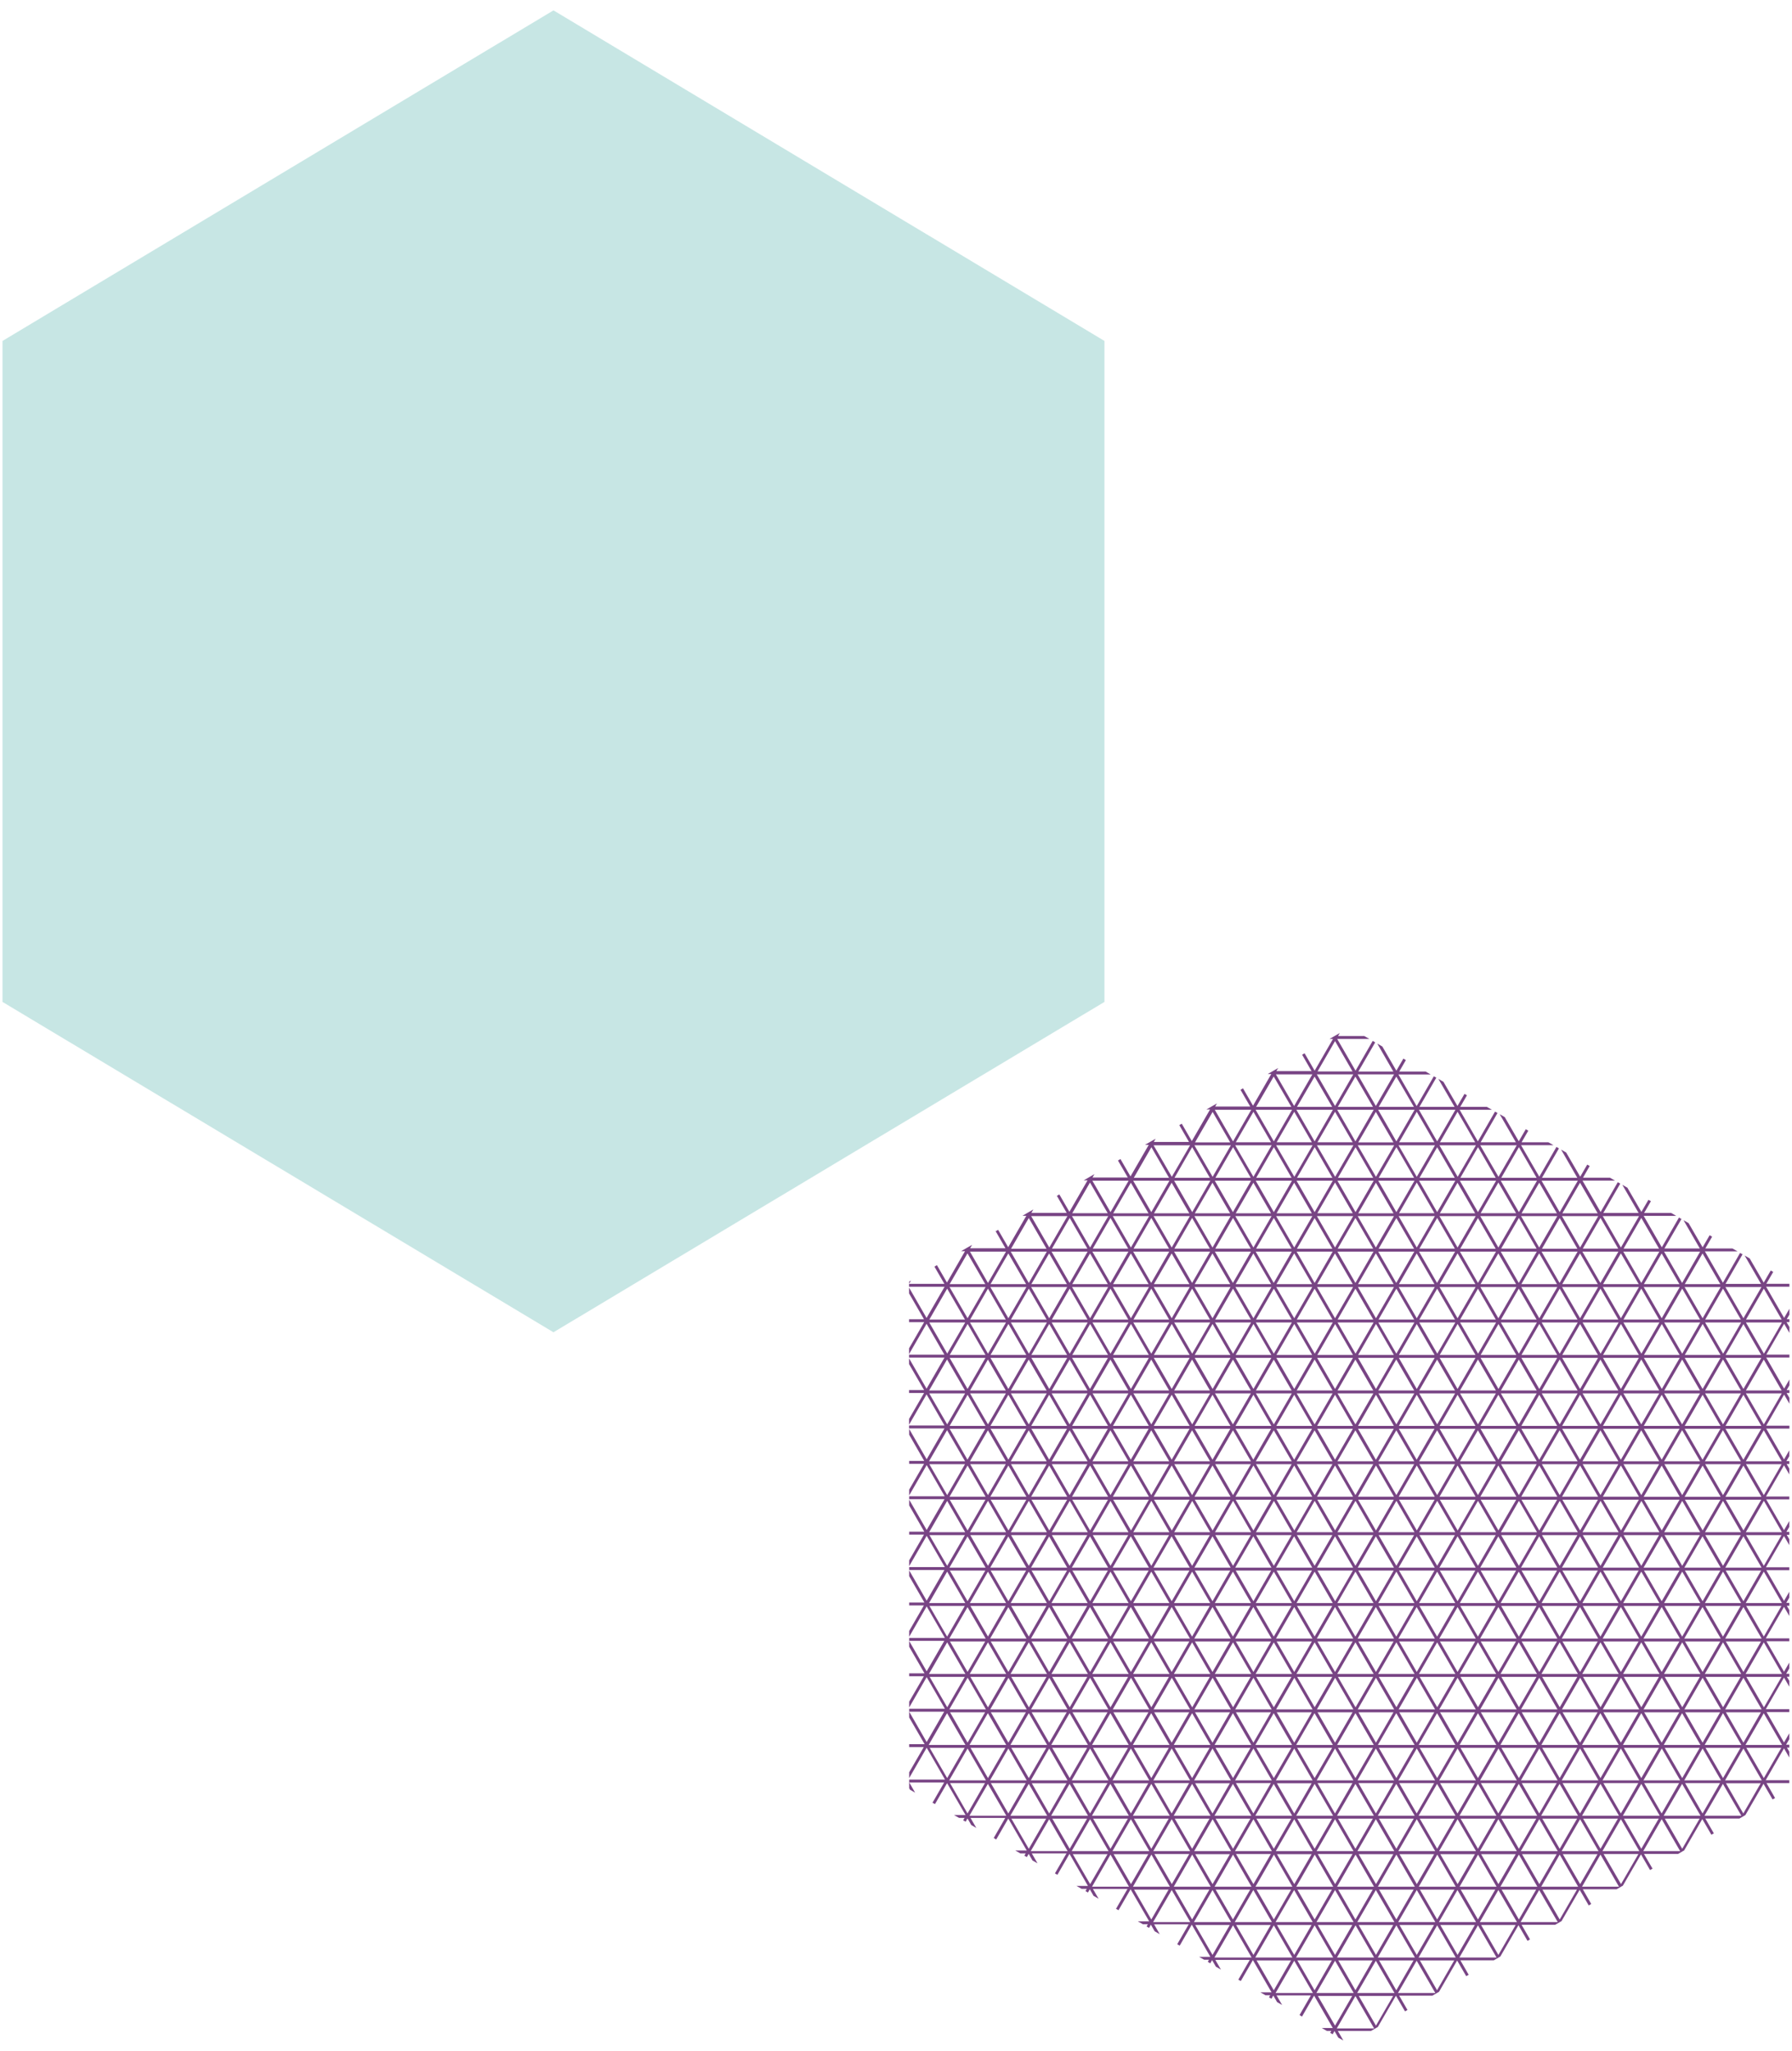 <?xml version="1.0" encoding="UTF-8"?>
<svg id="Layer_1" data-name="Layer 1" xmlns="http://www.w3.org/2000/svg" viewBox="0 0 166 190">
  <defs>
    <style>
      .cls-1 {
        fill: #561665;
        opacity: .8;
      }

      .cls-2 {
        fill: #c7e6e4;
      }
    </style>
  </defs>
  <path class="cls-1" d="M84.39,118.61l-.17.29v-.19l.17-.1ZM121.51,99.24l-.89-1.55.23-.13.93,1.61,1.7-2.94h-.32l.95-.55-.16.28h2.43l.47.27h-2.98l1.7,2.94,1.59-2.76.23.14-1.56,2.7h3.24l-1.49-2.59.47.27,1.3,2.24.65-1.12.23.14-.61,1.06h2.44l.47.27h-2.99l1.69,2.93,1.59-2.76.23.13-1.56,2.7h3.25l-1.5-2.59.47.27,1.3,2.24.65-1.12.23.13-.62,1.07h2.46l.47.27h-2.99l1.69,2.93,1.59-2.76.23.13-1.56,2.71h3.26l-1.5-2.6.47.27,1.3,2.24.65-1.12.23.14-.62,1.07h2.48l.47.27h-3l1.69,2.92,1.59-2.76.23.14-1.57,2.72h3.27l-1.5-2.61.47.27,1.3,2.24.65-1.12.23.13-.62,1.08h2.49l.47.27h-3.01l1.68,2.91,1.59-2.76.23.13-1.57,2.72h3.27l-1.51-2.61.47.27,1.3,2.24.65-1.12.23.13-.63,1.09h2.51l.47.27h-3.02l1.68,2.91,1.59-2.76.23.14-1.58,2.73h3.28l-1.51-2.62.47.27,1.3,2.24.65-1.12.23.14-.63,1.09h2.52l.47.27h-3.03l1.67,2.9,1.59-2.76.23.13-1.58,2.74h3.29l-1.52-2.63.47.27,1.3,2.24.65-1.12.23.13-.64,1.1h2.14v.27h-2.16l1.67,2.89.49-.85v.54l-.25.43h.25v.27h-.27l.27.46v.54l-.49-.85-1.65,2.86h2.14v.27h-2.15l1.66,2.88.49-.85v.54l-.26.45h.26v.27h-.26l.26.45v.54l-.49-.85-1.66,2.88h2.15v.27h-2.15l1.65,2.86.49-.85v.54l-.27.46h.27v.27h-.25l.25.43v.54l-.49-.85-1.67,2.89h2.16v.27h-2.14l1.65,2.85.49-.85v.54l-.27.47h.27v.27h-.24l.24.42v.54l-.49-.85-1.68,2.9h2.17v.27h-2.13l1.64,2.84.49-.85v.54l-.28.49h.28v.27h-.23l.23.41v.54l-.49-.85-1.69,2.92h2.18v.27h-2.12l1.63,2.82.49-.85v.54l-.29.5h.29v.27h-.23l.23.39v.54l-.49-.85-1.69,2.93h2.18v.27h-2.11l1.62,2.81.49-.85v.54l-.3.52h.3v.27h-.22l.22.38v.54l-.49-.85-1.7,2.95h2.19v.27h-2.11l.79,1.38-.23.13-.84-1.45-1.68,2.9-.55.32h-3.16l.79,1.37-.23.13-.84-1.45-1.68,2.9-.57.33h-3.15l.79,1.36-.23.13-.84-1.45-1.68,2.9-.58.33h-3.13l.78,1.36-.23.14-.84-1.45-1.68,2.9-.59.34h-3.11l.78,1.35-.23.14-.84-1.45-1.68,2.9-.6.35h-3.1l.77,1.34-.23.13-.84-1.45-1.68,2.9-.61.35h-3.08l.77,1.33-.23.13-.84-1.45-1.68,2.9-.63.36h-3.07l.51.89-.47-.27-.35-.61-.17.3-.23-.13.1-.18h-.41l-.47-.27h1.02l-1.73-3-1.12,1.94-.23-.14,1.05-1.82h-3.18l.52.89-.47-.27-.35-.61-.17.3-.23-.13.11-.19h-.43l-.47-.27h1.03l-1.73-2.99-1.12,1.94-.23-.13,1.06-1.83h-3.19l.52.9-.47-.27-.35-.61-.17.3-.23-.14.11-.19h-.44l-.47-.27h1.04l-1.72-2.98-1.12,1.94-.23-.13,1.06-1.84h-3.2l.52.91-.47-.27-.35-.61-.17.3-.23-.14.12-.2h-.46l-.47-.27h1.05l-1.72-2.97-1.12,1.94-.23-.13,1.06-1.84h-3.2l.53.91-.47-.27-.35-.61-.17.3-.23-.13.12-.21h-.48l-.47-.27h1.06l-1.71-2.97-1.12,1.94-.23-.13,1.07-1.85h-3.21l.53.92-.47-.27-.35-.61-.17.3-.23-.13.12-.21h-.49l-.47-.27h1.06l-1.71-2.96-1.12,1.94-.23-.14,1.07-1.86h-3.22l.54.93-.47-.27-.35-.61-.17.3-.23-.13.13-.22h-.51l-.47-.27h1.07l-1.71-2.95-1.12,1.94-.23-.13,1.08-1.87h-3.23l.54.94-.47-.27-.08-.14v-.8h3.32l-1.7-2.95-1.62,2.81v-.54l1.35-2.33h-1.35v-.27h1.43l-1.43-2.47v-.54l1.62,2.81,1.62-2.81h-3.24v-.27h3.31l-1.69-2.93-1.62,2.81v-.54l1.36-2.35h-1.36v-.27h1.42l-1.42-2.46v-.54l1.62,2.81,1.63-2.82h-3.25v-.27h3.31l-1.69-2.92-1.62,2.81v-.54l1.36-2.36h-1.36v-.27h1.41l-1.41-2.44v-.54l1.62,2.81,1.64-2.84h-3.26v-.27h3.3l-1.68-2.9-1.62,2.81v-.54l1.37-2.38h-1.37v-.27h1.4l-1.4-2.43v-.54l1.62,2.81,1.65-2.85h-3.27v-.27h3.29l-1.67-2.89-1.62,2.81v-.54l1.38-2.39h-1.38v-.27h1.39l-1.39-2.42v-.54l1.62,2.81,1.65-2.86h-3.28v-.27h3.28l-1.66-2.88-1.62,2.81v-.54l1.39-2.4h-1.39v-.27h1.39l-1.39-2.4v-.54l1.62,2.81,1.66-2.88h-3.28v-.27h3.27l-1.65-2.86-1.62,2.81v-.54l1.4-2.42h-1.4v-.27h1.38l-1.38-2.39v-.54l1.62,2.81,1.67-2.89h-3.29v-.27h3.27l-.92-1.59.23-.14.93,1.61,1.67-2.9h-.37l1.03-.59-.19.32h3.28l-.91-1.58.23-.13.93,1.61,1.68-2.91h-.36l1.01-.59-.18.32h3.27l-.91-1.58.23-.13.93,1.61,1.68-2.91h-.36l1-.58-.18.31h3.27l-.91-1.57.23-.14.93,1.61,1.69-2.92h-.35l.99-.57-.17.3h3.26l-.9-1.56.23-.13.93,1.61,1.69-2.93h-.34l.98-.56-.17.29h3.25l-.9-1.55.23-.14.93,1.61,1.69-2.93h-.33l.97-.56-.17.29h3.24ZM116.37,102.52h3.25l-1.63-2.81-1.63,2.81ZM116.31,102.79l1.69,2.93,1.69-2.93h-3.38ZM127.29,181.31l-1.72-2.98-1.72,2.98h3.44ZM123.97,181.58l1.59,2.76,1.59-2.76h-3.19ZM127.27,168.18l-1.71-2.95-1.71,2.95h3.41ZM123.95,168.45l1.61,2.79,1.61-2.79h-3.22ZM118.22,119.21l1.67,2.89,1.67-2.89h-3.34ZM121.54,118.94l-1.65-2.85-1.65,2.85h3.29ZM146.37,142.3l-1.68,2.9h3.35l-1.68-2.9ZM148.26,145.03l1.64-2.84h-3.28l1.64,2.84ZM127.25,155.05l-1.69-2.93-1.69,2.93h3.38ZM123.94,155.32l1.63,2.82,1.63-2.82h-3.25ZM101.19,141.92h3.35l-1.67-2.9-1.67,2.9ZM102.62,138.91h-3.29l1.65,2.85,1.65-2.85ZM138.8,142.3l-1.68,2.9h3.35l-1.68-2.9ZM140.7,145.03l1.64-2.84h-3.28l1.64,2.84ZM108.76,141.92h3.35l-1.67-2.9-1.67,2.9ZM110.19,138.91h-3.29l1.65,2.85,1.65-2.85ZM119.89,135.74l-1.67,2.89h3.34l-1.67-2.89ZM119.89,135.2l1.65-2.86h-3.31l1.65,2.86ZM131.24,142.3l-1.68,2.9h3.35l-1.68-2.9ZM133.13,145.03l1.64-2.84h-3.28l1.64,2.84ZM116.33,141.92h3.35l-1.67-2.9-1.67,2.9ZM117.75,138.91h-3.29l1.65,2.85,1.65-2.85ZM121.78,139.02l-1.67,2.9h3.35l-1.67-2.9ZM123.67,141.76l1.65-2.85h-3.29l1.65,2.85ZM121.54,138.91h-3.29l1.65,2.85,1.65-2.85ZM116.36,142.19l1.64,2.84,1.64-2.84h-3.28ZM118.21,145.2h3.35l-1.68-2.9-1.68,2.9ZM121.78,145.03l1.64-2.84h-3.28l1.64,2.84ZM122,145.2h3.35l-1.68-2.9-1.68,2.9ZM125.56,145.03l1.64-2.84h-3.28l1.64,2.84ZM122.04,145.47l1.64,2.84,1.64-2.84h-3.28ZM123.88,148.48h3.36l-1.68-2.91-1.68,2.91ZM127.46,148.31l1.64-2.84h-3.28l1.64,2.84ZM129.13,145.2l-1.68-2.9-1.68,2.9h3.35ZM129.35,145.03l1.64-2.84h-3.28l1.64,2.84ZM131.24,141.76l1.65-2.85h-3.29l1.65,2.85ZM129.35,139.02l-1.67,2.9h3.35l-1.67-2.9ZM129.1,138.91h-3.29l1.65,2.85,1.65-2.85ZM125.56,139.02l-1.67,2.9h3.35l-1.67-2.9ZM125.56,138.48l1.65-2.86h-3.3l1.65,2.86ZM123.67,135.74l-1.67,2.89h3.34l-1.67-2.89ZM123.43,135.62h-3.3l1.65,2.86,1.65-2.86ZM119.65,135.62h-3.3l1.65,2.86,1.65-2.86ZM116.11,135.74l-1.67,2.89h3.34l-1.67-2.89ZM115.87,135.62h-3.3l1.65,2.86,1.65-2.86ZM114.22,139.02l-1.67,2.9h3.35l-1.67-2.9ZM113.97,138.91h-3.29l1.65,2.85,1.65-2.85ZM108.79,142.19l1.64,2.84,1.64-2.84h-3.28ZM110.65,145.2h3.35l-1.68-2.9-1.68,2.9ZM114.22,145.03l1.64-2.84h-3.28l1.64,2.84ZM114.43,145.2h3.35l-1.68-2.9-1.68,2.9ZM114.47,145.47l1.64,2.84,1.64-2.84h-3.28ZM116.32,148.48h3.36l-1.68-2.91-1.68,2.91ZM119.89,148.31l1.64-2.84h-3.28l1.64,2.84ZM120.1,148.48h3.36l-1.68-2.91-1.68,2.91ZM120.15,148.75l1.63,2.83,1.63-2.83h-3.27ZM121.99,151.77h3.37l-1.69-2.92-1.69,2.92ZM125.56,151.58l1.63-2.83h-3.27l1.63,2.83ZM125.77,151.77h3.37l-1.69-2.92-1.69,2.92ZM129.35,151.58l1.63-2.83h-3.27l1.63,2.83ZM131.03,148.48l-1.68-2.91-1.68,2.91h3.36ZM131.24,148.31l1.64-2.84h-3.28l1.64,2.84ZM131.45,148.48h3.36l-1.68-2.91-1.68,2.91ZM135.02,148.31l1.64-2.84h-3.28l1.64,2.84ZM136.7,145.2l-1.68-2.9-1.68,2.9h3.35ZM136.91,145.03l1.64-2.84h-3.28l1.64,2.84ZM138.8,141.76l1.65-2.85h-3.29l1.65,2.85ZM136.91,139.02l-1.67,2.9h3.35l-1.67-2.9ZM136.67,138.91h-3.29l1.65,2.85,1.65-2.85ZM133.13,139.02l-1.67,2.9h3.35l-1.67-2.9ZM133.13,138.48l1.65-2.86h-3.3l1.65,2.86ZM131.24,135.74l-1.67,2.89h3.34l-1.67-2.89ZM131,135.62h-3.3l1.65,2.86,1.65-2.86ZM127.46,135.74l-1.67,2.89h3.34l-1.67-2.89ZM127.46,135.2l1.65-2.86h-3.31l1.65,2.86ZM125.56,132.47l-1.67,2.88h3.33l-1.67-2.88ZM125.33,132.34h-3.31l1.65,2.86,1.65-2.86ZM121.78,132.47l-1.67,2.88h3.33l-1.67-2.88ZM121.55,132.07l-1.66-2.88-1.66,2.88h3.32ZM118,132.47l-1.67,2.88h3.33l-1.67-2.88ZM117.76,132.34h-3.31l1.65,2.86,1.65-2.86ZM114.22,132.47l-1.67,2.88h3.33l-1.67-2.88ZM113.98,132.34h-3.31l1.65,2.86,1.65-2.86ZM112.32,135.74l-1.67,2.89h3.34l-1.67-2.89ZM112.08,135.62h-3.3l1.65,2.86,1.65-2.86ZM108.54,135.74l-1.67,2.89h3.34l-1.67-2.89ZM108.3,135.62h-3.3l1.65,2.86,1.65-2.86ZM106.65,139.02l-1.67,2.9h3.35l-1.67-2.9ZM106.41,138.91h-3.29l1.65,2.85,1.65-2.85ZM101.23,142.19l1.64,2.84,1.64-2.84h-3.28ZM103.08,145.2h3.35l-1.68-2.9-1.68,2.9ZM106.65,145.03l1.64-2.84h-3.28l1.64,2.84ZM106.86,145.2h3.35l-1.68-2.9-1.68,2.9ZM106.9,145.47l1.64,2.84,1.64-2.84h-3.28ZM108.75,148.48h3.36l-1.68-2.91-1.68,2.91ZM112.32,148.31l1.64-2.84h-3.28l1.64,2.84ZM112.53,148.48h3.36l-1.68-2.91-1.68,2.91ZM112.58,148.75l1.63,2.83,1.63-2.83h-3.27ZM114.42,151.77h3.37l-1.69-2.92-1.69,2.92ZM118,151.58l1.63-2.83h-3.27l1.63,2.83ZM118.21,151.77h3.37l-1.69-2.92-1.69,2.92ZM118.26,152.04l1.63,2.82,1.63-2.82h-3.26ZM120.09,155.05h3.38l-1.69-2.93-1.69,2.93ZM123.67,154.86l1.63-2.82h-3.26l1.63,2.82ZM127.46,154.86l1.63-2.82h-3.26l1.63,2.82ZM127.66,155.05h3.38l-1.69-2.93-1.69,2.93ZM131.24,154.86l1.63-2.82h-3.26l1.63,2.82ZM132.92,151.77l-1.69-2.92-1.69,2.92h3.37ZM133.13,151.58l1.63-2.83h-3.27l1.63,2.83ZM133.34,151.77h3.37l-1.69-2.92-1.69,2.92ZM136.91,151.58l1.63-2.83h-3.27l1.63,2.83ZM138.59,148.48l-1.68-2.91-1.68,2.91h3.36ZM138.8,148.31l1.64-2.84h-3.28l1.64,2.84ZM139.01,148.48h3.36l-1.68-2.91-1.68,2.91ZM142.59,148.31l1.64-2.84h-3.28l1.64,2.84ZM144.26,145.2l-1.68-2.9-1.68,2.9h3.35ZM144.48,145.03l1.64-2.84h-3.28l1.64,2.84ZM146.37,141.76l1.65-2.85h-3.29l1.65,2.85ZM144.48,139.02l-1.67,2.9h3.35l-1.67-2.9ZM144.23,138.91h-3.29l1.65,2.85,1.65-2.85ZM140.7,139.02l-1.67,2.9h3.35l-1.67-2.9ZM140.7,138.48l1.65-2.86h-3.3l1.65,2.86ZM138.8,135.74l-1.67,2.89h3.34l-1.67-2.89ZM138.56,135.62h-3.3l1.65,2.86,1.65-2.86ZM135.02,135.74l-1.67,2.89h3.34l-1.67-2.89ZM135.02,135.2l1.65-2.86h-3.31l1.65,2.86ZM133.13,132.47l-1.67,2.88h3.33l-1.67-2.88ZM132.89,132.34h-3.31l1.65,2.86,1.65-2.86ZM129.35,132.47l-1.67,2.88h3.33l-1.67-2.88ZM129.12,132.07l-1.66-2.88-1.66,2.88h3.32ZM127.22,129.06h-3.32l1.66,2.87,1.66-2.87ZM123.67,129.19l-1.66,2.88h3.32l-1.66-2.88ZM123.44,129.06h-3.32l1.66,2.87,1.66-2.87ZM123.44,128.79l-1.66-2.87-1.66,2.87h3.31ZM121.55,125.77h-3.32l1.66,2.88,1.66-2.88ZM118,125.92l-1.66,2.87h3.31l-1.66-2.87ZM116.34,129.06l1.66,2.87,1.66-2.87h-3.32ZM116.11,129.19l-1.66,2.88h3.32l-1.66-2.88ZM115.87,129.06h-3.32l1.66,2.87,1.66-2.87ZM112.32,129.19l-1.66,2.88h3.32l-1.66-2.88ZM110.43,132.47l-1.67,2.88h3.33l-1.67-2.88ZM110.2,132.34h-3.31l1.65,2.86,1.65-2.86ZM106.65,132.47l-1.67,2.88h3.33l-1.67-2.88ZM106.41,132.34h-3.31l1.65,2.86,1.65-2.86ZM104.76,135.74l-1.67,2.89h3.34l-1.67-2.89ZM104.52,135.62h-3.3l1.65,2.86,1.65-2.86ZM100.98,135.74l-1.67,2.89h3.34l-1.67-2.89ZM100.73,135.62h-3.3l1.65,2.86,1.65-2.86ZM99.09,139.02l-1.67,2.9h3.35l-1.67-2.9ZM97.44,142.19l1.64,2.84,1.64-2.84h-3.28ZM99.3,145.2h3.35l-1.68-2.9-1.68,2.9ZM99.34,145.47l1.64,2.84,1.64-2.84h-3.28ZM101.19,148.48h3.36l-1.68-2.91-1.68,2.91ZM104.76,148.31l1.64-2.84h-3.28l1.64,2.84ZM104.97,148.48h3.36l-1.68-2.91-1.68,2.91ZM105.02,148.75l1.63,2.83,1.63-2.83h-3.27ZM106.86,151.77h3.37l-1.69-2.92-1.69,2.92ZM110.43,151.58l1.63-2.83h-3.27l1.63,2.83ZM110.64,151.77h3.37l-1.69-2.92-1.69,2.92ZM110.69,152.04l1.63,2.82,1.63-2.82h-3.26ZM112.53,155.05h3.38l-1.69-2.93-1.69,2.93ZM116.11,154.86l1.63-2.82h-3.26l1.63,2.82ZM116.31,155.05h3.38l-1.69-2.93-1.69,2.93ZM116.37,155.32l1.63,2.82,1.63-2.82h-3.25ZM118.2,158.33h3.39l-1.69-2.93-1.69,2.93ZM121.78,158.14l1.63-2.82h-3.25l1.63,2.82ZM121.98,158.33h3.39l-1.69-2.93-1.69,2.93ZM122.05,158.6l1.62,2.81,1.62-2.81h-3.24ZM123.87,161.62h3.39l-1.7-2.94-1.7,2.94ZM127.46,161.41l1.62-2.81h-3.24l1.62,2.81ZM129.15,158.33l-1.69-2.93-1.69,2.93h3.39ZM129.35,158.14l1.63-2.82h-3.25l1.63,2.82ZM129.55,158.33h3.39l-1.69-2.93-1.69,2.93ZM133.13,158.14l1.63-2.82h-3.25l1.63,2.82ZM134.82,155.05l-1.69-2.93-1.69,2.93h3.38ZM135.02,154.86l1.63-2.82h-3.26l1.63,2.82ZM135.22,155.05h3.38l-1.69-2.93-1.69,2.93ZM138.8,154.86l1.63-2.82h-3.26l1.63,2.82ZM140.49,151.77l-1.69-2.92-1.69,2.92h3.37ZM140.7,151.58l1.63-2.83h-3.27l1.63,2.83ZM140.9,151.77h3.37l-1.69-2.92-1.69,2.92ZM144.48,151.58l1.63-2.83h-3.27l1.63,2.83ZM146.16,148.48l-1.68-2.91-1.68,2.91h3.36ZM146.37,148.31l1.64-2.84h-3.28l1.64,2.84ZM146.58,148.48h3.36l-1.68-2.91-1.68,2.91ZM150.15,148.31l1.64-2.84h-3.28l1.64,2.84ZM151.83,145.2l-1.68-2.9-1.68,2.9h3.35ZM152.04,145.03l1.64-2.84h-3.28l1.64,2.84ZM153.72,141.92l-1.67-2.9-1.67,2.9h3.35ZM151.8,138.91h-3.29l1.65,2.85,1.65-2.85ZM148.26,139.02l-1.67,2.9h3.35l-1.67-2.9ZM148.26,138.48l1.65-2.86h-3.3l1.65,2.86ZM146.37,135.74l-1.67,2.89h3.34l-1.67-2.89ZM146.13,135.62h-3.3l1.65,2.86,1.65-2.86ZM142.59,135.74l-1.67,2.89h3.34l-1.67-2.89ZM142.59,135.2l1.65-2.86h-3.31l1.65,2.86ZM140.7,132.47l-1.67,2.88h3.33l-1.67-2.88ZM140.46,132.34h-3.31l1.65,2.86,1.65-2.86ZM136.91,132.47l-1.67,2.88h3.33l-1.67-2.88ZM136.68,132.07l-1.66-2.88-1.66,2.88h3.32ZM134.79,129.06h-3.32l1.66,2.87,1.66-2.87ZM131.24,129.19l-1.66,2.88h3.32l-1.66-2.88ZM131.01,129.06h-3.32l1.66,2.87,1.66-2.87ZM131,128.79l-1.66-2.87-1.66,2.87h3.31ZM129.12,125.77h-3.32l1.66,2.88,1.66-2.88ZM125.56,125.92l-1.66,2.87h3.31l-1.66-2.87ZM125.33,125.77h-3.32l1.66,2.88,1.66-2.88ZM125.33,125.5l-1.65-2.86-1.65,2.86h3.31ZM123.45,122.49h-3.33l1.67,2.89,1.67-2.89ZM119.89,122.64l-1.65,2.86h3.31l-1.65-2.86ZM119.66,122.49h-3.33l1.67,2.89,1.67-2.89ZM116.11,122.64l-1.65,2.86h3.31l-1.65-2.86ZM114.45,125.77l1.66,2.88,1.66-2.88h-3.32ZM114.22,125.92l-1.66,2.87h3.31l-1.66-2.87ZM113.99,125.77h-3.32l1.66,2.88,1.66-2.88ZM110.43,125.92l-1.66,2.87h3.31l-1.66-2.87ZM108.78,129.06l1.66,2.87,1.66-2.87h-3.32ZM108.54,129.19l-1.66,2.88h3.32l-1.66-2.88ZM108.31,129.06h-3.32l1.66,2.87,1.66-2.87ZM104.76,129.19l-1.66,2.88h3.32l-1.66-2.88ZM102.87,132.47l-1.67,2.88h3.33l-1.67-2.88ZM102.63,132.34h-3.31l1.65,2.86,1.65-2.86ZM99.09,132.47l-1.67,2.88h3.33l-1.67-2.88ZM98.85,132.34h-3.31l1.65,2.86,1.65-2.86ZM97.19,135.74l-1.67,2.89h3.34l-1.67-2.89ZM95.55,138.91l1.65,2.85,1.65-2.85h-3.29ZM97.19,142.3l-1.68,2.9h3.35l-1.68-2.9ZM95.56,145.47l1.64,2.84,1.64-2.84h-3.28ZM97.4,148.48h3.36l-1.68-2.91-1.68,2.91ZM97.45,148.75l1.63,2.83,1.63-2.83h-3.27ZM99.29,151.77h3.37l-1.69-2.92-1.69,2.92ZM102.87,151.58l1.63-2.83h-3.27l1.63,2.83ZM103.07,151.77h3.37l-1.69-2.92-1.69,2.92ZM103.13,152.04l1.63,2.82,1.63-2.82h-3.26ZM104.96,155.05h3.38l-1.69-2.93-1.69,2.93ZM108.54,154.86l1.63-2.82h-3.26l1.63,2.82ZM108.74,155.05h3.38l-1.69-2.93-1.69,2.93ZM108.81,155.32l1.63,2.82,1.63-2.82h-3.25ZM110.63,158.33h3.39l-1.69-2.93-1.69,2.93ZM114.22,158.14l1.63-2.82h-3.25l1.63,2.82ZM114.41,158.33h3.39l-1.69-2.93-1.69,2.93ZM114.49,158.6l1.62,2.81,1.62-2.81h-3.24ZM116.3,161.62h3.39l-1.7-2.94-1.7,2.94ZM119.89,161.41l1.62-2.81h-3.24l1.62,2.81ZM120.08,161.62h3.39l-1.7-2.94-1.7,2.94ZM120.16,161.89l1.62,2.8,1.62-2.8h-3.24ZM121.97,164.9h3.4l-1.7-2.95-1.7,2.95ZM125.56,164.69l1.62-2.8h-3.24l1.62,2.8ZM125.75,164.9h3.4l-1.7-2.95-1.7,2.95ZM129.35,164.69l1.62-2.8h-3.24l1.62,2.8ZM131.04,161.62l-1.7-2.94-1.7,2.94h3.39ZM131.24,161.41l1.62-2.81h-3.24l1.62,2.81ZM131.43,161.62h3.39l-1.7-2.94-1.7,2.94ZM135.02,161.41l1.62-2.81h-3.24l1.62,2.81ZM136.71,158.33l-1.69-2.93-1.69,2.93h3.39ZM136.91,158.14l1.63-2.82h-3.25l1.63,2.82ZM137.11,158.33h3.39l-1.69-2.93-1.69,2.93ZM140.7,158.14l1.63-2.82h-3.25l1.63,2.82ZM142.38,155.05l-1.69-2.93-1.69,2.93h3.38ZM142.59,154.86l1.63-2.82h-3.26l1.63,2.82ZM142.79,155.05h3.38l-1.69-2.93-1.69,2.93ZM146.37,154.86l1.63-2.82h-3.26l1.63,2.82ZM148.05,151.77l-1.69-2.92-1.69,2.92h3.37ZM148.26,151.58l1.63-2.83h-3.27l1.63,2.83ZM148.47,151.77h3.37l-1.69-2.92-1.69,2.92ZM152.04,151.58l1.63-2.83h-3.27l1.63,2.83ZM153.72,148.48l-1.68-2.91-1.68,2.91h3.36ZM153.93,148.31l1.64-2.84h-3.28l1.64,2.84ZM155.61,145.2l-1.68-2.9-1.68,2.9h3.35ZM153.93,141.76l1.65-2.85h-3.29l1.65,2.85ZM155.6,138.64l-1.67-2.89-1.67,2.89h3.34ZM153.69,135.62h-3.3l1.65,2.86,1.65-2.86ZM150.15,135.74l-1.67,2.89h3.34l-1.67-2.89ZM150.15,135.2l1.65-2.86h-3.31l1.65,2.86ZM148.26,132.47l-1.67,2.88h3.33l-1.67-2.88ZM148.02,132.34h-3.31l1.65,2.86,1.65-2.86ZM144.48,132.47l-1.67,2.88h3.33l-1.67-2.88ZM144.25,132.07l-1.66-2.88-1.66,2.88h3.32ZM142.35,129.06h-3.32l1.66,2.87,1.66-2.87ZM138.8,129.19l-1.66,2.88h3.32l-1.66-2.88ZM138.57,129.06h-3.32l1.66,2.87,1.66-2.87ZM138.57,128.79l-1.66-2.87-1.66,2.87h3.31ZM136.68,125.77h-3.32l1.66,2.88,1.66-2.88ZM133.13,125.92l-1.66,2.87h3.31l-1.66-2.87ZM132.9,125.77h-3.32l1.66,2.88,1.66-2.88ZM132.89,125.5l-1.65-2.86-1.65,2.86h3.31ZM131.01,122.49h-3.33l1.67,2.89,1.67-2.89ZM127.46,122.64l-1.65,2.86h3.31l-1.65-2.86ZM127.23,122.49h-3.33l1.67,2.89,1.67-2.89ZM127.21,122.22l-1.65-2.86-1.65,2.86h3.3ZM125.34,119.21h-3.34l1.67,2.89,1.67-2.89ZM121.78,119.36l-1.65,2.86h3.3l-1.65-2.86ZM118,119.36l-1.65,2.86h3.3l-1.65-2.86ZM117.78,119.21h-3.34l1.67,2.89,1.67-2.89ZM114.22,119.36l-1.65,2.86h3.3l-1.65-2.86ZM112.55,122.49l1.67,2.89,1.67-2.89h-3.33ZM112.32,122.64l-1.65,2.86h3.31l-1.65-2.86ZM112.1,122.49h-3.33l1.67,2.89,1.67-2.89ZM108.54,122.64l-1.65,2.86h3.31l-1.65-2.86ZM106.88,125.77l1.66,2.88,1.66-2.88h-3.32ZM106.65,125.92l-1.66,2.87h3.31l-1.66-2.87ZM106.42,125.77h-3.32l1.66,2.88,1.66-2.88ZM102.87,125.92l-1.66,2.87h3.31l-1.66-2.87ZM101.21,129.06l1.66,2.87,1.66-2.87h-3.32ZM100.98,129.19l-1.66,2.88h3.32l-1.66-2.88ZM100.74,129.06h-3.32l1.66,2.87,1.66-2.87ZM97.19,129.19l-1.66,2.88h3.32l-1.66-2.88ZM95.3,132.47l-1.67,2.88h3.33l-1.67-2.88ZM93.65,135.62l1.65,2.86,1.65-2.86h-3.3ZM95.3,139.02l-1.67,2.9h3.35l-1.67-2.9ZM93.66,142.19l1.64,2.84,1.64-2.84h-3.28ZM95.3,145.57l-1.68,2.91h3.36l-1.68-2.91ZM93.67,148.75l1.63,2.83,1.63-2.83h-3.27ZM95.51,151.77h3.37l-1.69-2.92-1.69,2.92ZM95.56,152.04l1.63,2.82,1.63-2.82h-3.26ZM97.4,155.05h3.38l-1.69-2.93-1.69,2.93ZM100.98,154.86l1.63-2.82h-3.26l1.63,2.82ZM101.18,155.05h3.38l-1.69-2.93-1.69,2.93ZM101.24,155.32l1.63,2.82,1.63-2.82h-3.25ZM103.07,158.33h3.39l-1.69-2.93-1.69,2.93ZM106.65,158.14l1.63-2.82h-3.25l1.63,2.82ZM106.85,158.33h3.39l-1.69-2.93-1.69,2.93ZM106.92,158.6l1.62,2.81,1.62-2.81h-3.24ZM108.74,161.62h3.39l-1.7-2.94-1.7,2.94ZM112.32,161.41l1.62-2.81h-3.24l1.62,2.81ZM112.52,161.62h3.39l-1.7-2.94-1.7,2.94ZM112.6,161.89l1.62,2.8,1.62-2.8h-3.24ZM114.41,164.9h3.4l-1.7-2.95-1.7,2.95ZM118,164.69l1.62-2.8h-3.24l1.62,2.8ZM118.19,164.9h3.4l-1.7-2.95-1.7,2.95ZM118.28,165.17l1.61,2.8,1.61-2.8h-3.23ZM120.08,168.18h3.41l-1.71-2.95-1.71,2.95ZM123.67,167.96l1.61-2.8h-3.23l1.61,2.8ZM127.46,167.96l1.61-2.8h-3.23l1.61,2.8ZM127.64,168.18h3.41l-1.71-2.95-1.71,2.95ZM131.24,167.96l1.61-2.8h-3.23l1.61,2.8ZM132.94,164.9l-1.7-2.95-1.7,2.95h3.4ZM133.13,164.69l1.62-2.8h-3.24l1.62,2.8ZM133.32,164.9h3.4l-1.7-2.95-1.7,2.95ZM136.91,164.69l1.62-2.8h-3.24l1.62,2.8ZM138.61,161.62l-1.7-2.94-1.7,2.94h3.39ZM138.8,161.41l1.62-2.81h-3.24l1.62,2.81ZM139,161.62h3.39l-1.7-2.94-1.7,2.94ZM142.59,161.41l1.62-2.81h-3.24l1.62,2.81ZM144.28,158.33l-1.69-2.93-1.69,2.93h3.39ZM144.48,158.14l1.63-2.82h-3.25l1.63,2.82ZM144.68,158.33h3.39l-1.69-2.93-1.69,2.93ZM148.26,158.14l1.63-2.82h-3.25l1.63,2.82ZM149.95,155.05l-1.69-2.93-1.69,2.93h3.38ZM150.15,154.86l1.63-2.82h-3.26l1.63,2.82ZM150.35,155.05h3.38l-1.69-2.93-1.69,2.93ZM153.93,154.86l1.63-2.82h-3.26l1.63,2.82ZM155.62,151.77l-1.69-2.92-1.69,2.92h3.37ZM155.83,151.58l1.63-2.83h-3.27l1.63,2.83ZM157.51,148.48l-1.68-2.91-1.68,2.91h3.36ZM155.83,145.03l1.64-2.84h-3.28l1.64,2.84ZM157.5,141.92l-1.67-2.9-1.67,2.9h3.35ZM155.83,138.48l1.65-2.86h-3.3l1.65,2.86ZM157.49,135.35l-1.67-2.88-1.67,2.88h3.33ZM155.59,132.34h-3.31l1.65,2.86,1.65-2.86ZM152.04,132.47l-1.67,2.88h3.33l-1.67-2.88ZM151.81,132.07l-1.66-2.88-1.66,2.88h3.32ZM149.92,129.06h-3.32l1.66,2.87,1.66-2.87ZM146.37,129.19l-1.66,2.88h3.32l-1.66-2.88ZM146.14,129.06h-3.32l1.66,2.87,1.66-2.87ZM146.14,128.79l-1.66-2.87-1.66,2.87h3.31ZM144.25,125.77h-3.32l1.66,2.88,1.66-2.88ZM140.7,125.92l-1.66,2.87h3.31l-1.66-2.87ZM140.47,125.77h-3.32l1.66,2.88,1.66-2.88ZM140.46,125.5l-1.65-2.86-1.65,2.86h3.31ZM138.58,122.49h-3.33l1.67,2.89,1.67-2.89ZM135.02,122.64l-1.65,2.86h3.31l-1.65-2.86ZM134.8,122.49h-3.33l1.67,2.89,1.67-2.89ZM134.78,122.22l-1.65-2.86-1.65,2.86h3.3ZM132.91,119.21h-3.34l1.67,2.89,1.67-2.89ZM129.35,119.36l-1.65,2.86h3.3l-1.65-2.86ZM129.13,119.21h-3.34l1.67,2.89,1.67-2.89ZM129.1,118.94l-1.65-2.85-1.65,2.85h3.29ZM127.24,115.93h-3.35l1.67,2.9,1.67-2.9ZM123.67,116.09l-1.65,2.85h3.29l-1.65-2.85ZM123.46,115.93h-3.35l1.67,2.9,1.67-2.9ZM123.42,115.66l-1.64-2.84-1.64,2.84h3.28ZM121.57,112.64h-3.36l1.68,2.91,1.68-2.91ZM118,112.81l-1.64,2.84h3.28l-1.64-2.84ZM116.32,115.93l1.67,2.9,1.67-2.9h-3.35ZM116.11,116.09l-1.65,2.85h3.29l-1.65-2.85ZM115.89,115.93h-3.35l1.67,2.9,1.67-2.9ZM112.32,116.09l-1.65,2.85h3.29l-1.65-2.85ZM110.65,119.21l1.67,2.89,1.67-2.89h-3.34ZM110.43,119.36l-1.65,2.86h3.3l-1.65-2.86ZM110.21,119.21h-3.34l1.67,2.89,1.67-2.89ZM106.65,119.36l-1.65,2.86h3.3l-1.65-2.86ZM104.98,122.49l1.67,2.89,1.67-2.89h-3.33ZM104.76,122.64l-1.65,2.86h3.31l-1.65-2.86ZM104.53,122.49h-3.33l1.67,2.89,1.67-2.89ZM100.98,122.64l-1.65,2.86h3.31l-1.65-2.86ZM99.31,125.77l1.66,2.88,1.66-2.88h-3.32ZM99.09,125.92l-1.66,2.87h3.31l-1.66-2.87ZM98.86,125.77h-3.32l1.66,2.88,1.66-2.88ZM95.3,125.92l-1.66,2.87h3.31l-1.66-2.87ZM93.64,129.06l1.66,2.87,1.66-2.87h-3.32ZM93.41,129.19l-1.66,2.88h3.32l-1.66-2.88ZM91.76,132.34l1.65,2.86,1.65-2.86h-3.31ZM93.41,135.74l-1.67,2.89h3.34l-1.67-2.89ZM91.77,138.91l1.65,2.85,1.65-2.85h-3.29ZM93.41,142.3l-1.68,2.9h3.35l-1.68-2.9ZM91.77,145.47l1.64,2.84,1.64-2.84h-3.28ZM93.41,148.85l-1.69,2.92h3.37l-1.69-2.92ZM91.78,152.04l1.63,2.82,1.63-2.82h-3.26ZM93.61,155.05h3.38l-1.69-2.93-1.69,2.93ZM93.68,155.32l1.63,2.82,1.63-2.82h-3.25ZM95.5,158.33h3.39l-1.69-2.93-1.69,2.93ZM99.09,158.14l1.63-2.82h-3.25l1.63,2.82ZM99.28,158.33h3.39l-1.69-2.93-1.69,2.93ZM99.35,158.6l1.62,2.81,1.62-2.81h-3.24ZM101.17,161.62h3.39l-1.7-2.94-1.7,2.94ZM104.76,161.41l1.62-2.81h-3.24l1.62,2.81ZM104.95,161.62h3.39l-1.7-2.94-1.7,2.94ZM105.03,161.89l1.62,2.8,1.62-2.8h-3.24ZM106.84,164.9h3.4l-1.7-2.95-1.7,2.95ZM110.43,164.69l1.62-2.8h-3.24l1.62,2.8ZM110.62,164.9h3.4l-1.7-2.95-1.7,2.95ZM110.71,165.17l1.61,2.8,1.61-2.8h-3.23ZM112.51,168.18h3.41l-1.71-2.95-1.71,2.95ZM116.11,167.96l1.61-2.8h-3.23l1.61,2.8ZM116.29,168.18h3.41l-1.71-2.95-1.71,2.95ZM116.39,168.45l1.61,2.79,1.61-2.79h-3.22ZM118.18,171.46h3.42l-1.71-2.96-1.71,2.96ZM121.78,171.24l1.61-2.79h-3.22l1.61,2.79ZM121.96,171.46h3.42l-1.71-2.96-1.71,2.96ZM122.07,171.73l1.61,2.78,1.61-2.78h-3.21ZM123.85,174.75h3.43l-1.71-2.97-1.71,2.97ZM127.46,174.52l1.61-2.78h-3.21l1.61,2.78ZM129.16,171.46l-1.71-2.96-1.71,2.96h3.42ZM129.35,171.24l1.61-2.79h-3.22l1.61,2.79ZM129.53,171.46h3.42l-1.71-2.96-1.71,2.96ZM133.13,171.24l1.61-2.79h-3.22l1.61,2.79ZM134.83,168.18l-1.71-2.95-1.71,2.95h3.41ZM135.02,167.96l1.61-2.8h-3.23l1.61,2.8ZM135.21,168.18h3.41l-1.71-2.95-1.71,2.95ZM138.8,167.96l1.61-2.8h-3.23l1.61,2.8ZM140.51,164.9l-1.7-2.95-1.7,2.95h3.4ZM140.7,164.69l1.62-2.8h-3.24l1.62,2.8ZM140.89,164.9h3.4l-1.7-2.95-1.7,2.95ZM144.48,164.69l1.62-2.8h-3.24l1.62,2.8ZM146.18,161.62l-1.7-2.94-1.7,2.94h3.39ZM146.37,161.41l1.62-2.81h-3.24l1.62,2.81ZM146.56,161.62h3.39l-1.7-2.94-1.7,2.94ZM150.15,161.41l1.62-2.81h-3.24l1.62,2.81ZM151.85,158.33l-1.69-2.93-1.69,2.93h3.39ZM152.04,158.14l1.63-2.82h-3.25l1.63,2.82ZM152.24,158.33h3.39l-1.69-2.93-1.69,2.93ZM155.83,158.14l1.63-2.82h-3.25l1.63,2.82ZM157.52,155.05l-1.69-2.93-1.69,2.93h3.38ZM157.72,154.86l1.63-2.82h-3.26l1.63,2.82ZM159.4,151.77l-1.69-2.92-1.69,2.92h3.37ZM157.72,148.31l1.64-2.84h-3.28l1.64,2.84ZM159.39,145.2l-1.68-2.9-1.68,2.9h3.35ZM157.72,141.76l1.65-2.85h-3.29l1.65,2.85ZM159.39,138.64l-1.67-2.89-1.67,2.89h3.34ZM157.72,135.2l1.65-2.86h-3.31l1.65,2.86ZM159.38,132.07l-1.66-2.88-1.66,2.88h3.32ZM157.48,129.06h-3.32l1.66,2.87,1.66-2.87ZM153.93,129.19l-1.66,2.88h3.32l-1.66-2.88ZM153.7,129.06h-3.32l1.66,2.87,1.66-2.87ZM153.7,128.79l-1.66-2.87-1.66,2.87h3.31ZM151.81,125.77h-3.32l1.66,2.88,1.66-2.88ZM148.26,125.92l-1.66,2.87h3.31l-1.66-2.87ZM148.03,125.77h-3.32l1.66,2.88,1.66-2.88ZM148.02,125.5l-1.65-2.86-1.65,2.86h3.31ZM146.14,122.49h-3.33l1.67,2.89,1.67-2.89ZM142.59,122.64l-1.65,2.86h3.31l-1.65-2.86ZM142.36,122.49h-3.33l1.67,2.89,1.67-2.89ZM142.34,122.22l-1.65-2.86-1.65,2.86h3.3ZM140.47,119.21h-3.34l1.67,2.89,1.67-2.89ZM136.91,119.36l-1.65,2.86h3.3l-1.65-2.86ZM136.69,119.21h-3.34l1.67,2.89,1.67-2.89ZM136.67,118.94l-1.65-2.85-1.65,2.85h3.29ZM134.8,115.93h-3.35l1.67,2.9,1.67-2.9ZM131.24,116.09l-1.65,2.85h3.29l-1.65-2.85ZM131.02,115.93h-3.35l1.67,2.9,1.67-2.9ZM130.99,115.66l-1.64-2.84-1.64,2.84h3.28ZM129.13,112.64h-3.36l1.68,2.91,1.68-2.91ZM125.56,112.81l-1.64,2.84h3.28l-1.64-2.84ZM125.35,112.64h-3.36l1.68,2.91,1.68-2.91ZM125.31,112.37l-1.64-2.84-1.64,2.84h3.27ZM123.46,109.36h-3.36l1.68,2.91,1.68-2.91ZM119.89,109.54l-1.64,2.84h3.27l-1.64-2.84ZM119.68,109.36h-3.36l1.68,2.91,1.68-2.91ZM116.11,109.54l-1.64,2.84h3.27l-1.64-2.84ZM114.43,112.64l1.68,2.91,1.68-2.91h-3.36ZM114.22,112.81l-1.64,2.84h3.28l-1.64-2.84ZM114,112.64h-3.36l1.68,2.91,1.68-2.91ZM110.43,112.81l-1.64,2.84h3.28l-1.64-2.84ZM108.76,115.93l1.67,2.9,1.67-2.9h-3.35ZM108.54,116.09l-1.65,2.85h3.29l-1.65-2.85ZM108.32,115.93h-3.35l1.67,2.9,1.67-2.9ZM104.76,116.09l-1.65,2.85h3.29l-1.65-2.85ZM103.09,119.21l1.67,2.89,1.67-2.89h-3.34ZM102.87,119.36l-1.65,2.86h3.3l-1.65-2.86ZM102.65,119.21h-3.34l1.67,2.89,1.67-2.89ZM99.09,119.36l-1.65,2.86h3.3l-1.65-2.86ZM97.42,122.49l1.67,2.89,1.67-2.89h-3.33ZM97.19,122.64l-1.65,2.86h3.31l-1.65-2.86ZM96.97,122.49h-3.33l1.67,2.89,1.67-2.89ZM93.41,122.64l-1.65,2.86h3.31l-1.65-2.86ZM91.75,125.77l1.66,2.88,1.66-2.88h-3.32ZM91.52,125.92l-1.66,2.87h3.31l-1.66-2.87ZM89.86,129.06l1.66,2.87,1.66-2.87h-3.32ZM91.52,132.47l-1.67,2.88h3.33l-1.67-2.88ZM89.87,135.62l1.65,2.86,1.65-2.86h-3.3ZM91.52,139.02l-1.67,2.9h3.35l-1.67-2.9ZM89.88,142.19l1.64,2.84,1.64-2.84h-3.28ZM91.52,145.57l-1.68,2.91h3.36l-1.68-2.91ZM89.89,148.75l1.63,2.83,1.63-2.83h-3.27ZM91.52,152.12l-1.69,2.93h3.38l-1.69-2.93ZM89.89,155.32l1.63,2.82,1.63-2.82h-3.25ZM91.72,158.33h3.39l-1.69-2.93-1.69,2.93ZM91.79,158.6l1.62,2.81,1.62-2.81h-3.24ZM93.61,161.62h3.39l-1.7-2.94-1.7,2.94ZM97.19,161.41l1.62-2.81h-3.24l1.62,2.81ZM97.39,161.62h3.39l-1.7-2.94-1.7,2.94ZM97.47,161.89l1.62,2.8,1.62-2.8h-3.24ZM99.28,164.9h3.4l-1.7-2.95-1.7,2.95ZM102.87,164.69l1.62-2.8h-3.24l1.62,2.8ZM103.06,164.9h3.4l-1.7-2.95-1.7,2.95ZM103.15,165.17l1.61,2.8,1.61-2.8h-3.23ZM104.95,168.18h3.41l-1.71-2.95-1.71,2.95ZM108.54,167.96l1.61-2.8h-3.23l1.61,2.8ZM108.73,168.18h3.41l-1.71-2.95-1.71,2.95ZM108.82,168.45l1.61,2.79,1.61-2.79h-3.22ZM110.62,171.46h3.42l-1.71-2.96-1.71,2.96ZM114.22,171.24l1.61-2.79h-3.22l1.61,2.79ZM114.4,171.46h3.42l-1.71-2.96-1.71,2.96ZM114.5,171.73l1.61,2.78,1.61-2.78h-3.21ZM116.29,174.75h3.43l-1.71-2.97-1.71,2.97ZM119.89,174.52l1.61-2.78h-3.21l1.61,2.78ZM120.07,174.75h3.43l-1.71-2.97-1.71,2.97ZM120.18,175.02l1.6,2.77,1.6-2.77h-3.2ZM121.96,178.03h3.43l-1.72-2.97-1.72,2.97ZM125.56,177.79l1.6-2.77h-3.2l1.6,2.77ZM125.74,178.03h3.43l-1.72-2.97-1.72,2.97ZM129.35,177.79l1.6-2.77h-3.2l1.6,2.77ZM131.06,174.75l-1.71-2.97-1.71,2.97h3.43ZM131.24,174.52l1.61-2.78h-3.21l1.61,2.78ZM131.42,174.75h3.43l-1.71-2.97-1.71,2.97ZM135.02,174.52l1.61-2.78h-3.21l1.61,2.78ZM136.73,171.46l-1.71-2.96-1.71,2.96h3.42ZM136.91,171.24l1.61-2.79h-3.22l1.61,2.79ZM137.09,171.46h3.42l-1.71-2.96-1.71,2.96ZM140.7,171.24l1.61-2.79h-3.22l1.61,2.79ZM142.4,168.18l-1.71-2.95-1.71,2.95h3.41ZM142.59,167.96l1.61-2.8h-3.23l1.61,2.8ZM142.77,168.18h3.41l-1.71-2.95-1.71,2.95ZM146.37,167.96l1.61-2.8h-3.23l1.61,2.8ZM148.07,164.9l-1.7-2.95-1.7,2.95h3.4ZM148.26,164.69l1.62-2.8h-3.24l1.62,2.8ZM148.45,164.9h3.4l-1.7-2.95-1.7,2.95ZM152.04,164.69l1.62-2.8h-3.24l1.62,2.8ZM153.74,161.62l-1.7-2.94-1.7,2.94h3.39ZM153.93,161.41l1.62-2.81h-3.24l1.62,2.81ZM154.13,161.62h3.39l-1.7-2.94-1.7,2.94ZM157.72,161.41l1.62-2.81h-3.24l1.62,2.81ZM159.41,158.33l-1.69-2.93-1.69,2.93h3.39ZM159.61,158.14l1.63-2.82h-3.25l1.63,2.82ZM161.3,155.05l-1.69-2.93-1.69,2.93h3.38ZM159.61,151.58l1.63-2.83h-3.27l1.63,2.83ZM161.29,148.48l-1.68-2.91-1.68,2.91h3.36ZM159.61,145.03l1.64-2.84h-3.28l1.64,2.84ZM161.28,141.92l-1.67-2.9-1.67,2.9h3.35ZM159.61,138.48l1.65-2.86h-3.3l1.65,2.86ZM161.27,135.35l-1.67-2.88-1.67,2.88h3.33ZM159.61,131.93l1.66-2.87h-3.32l1.66,2.87ZM161.27,128.79l-1.66-2.87-1.66,2.87h3.31ZM159.38,125.77h-3.32l1.66,2.88,1.66-2.88ZM155.83,125.92l-1.66,2.87h3.31l-1.66-2.87ZM155.6,125.77h-3.32l1.66,2.88,1.66-2.88ZM155.59,125.5l-1.65-2.86-1.65,2.86h3.31ZM153.71,122.49h-3.33l1.67,2.89,1.67-2.89ZM150.15,122.64l-1.65,2.86h3.31l-1.65-2.86ZM149.93,122.49h-3.33l1.67,2.89,1.67-2.89ZM149.91,122.22l-1.65-2.86-1.65,2.86h3.3ZM148.04,119.21h-3.34l1.67,2.89,1.67-2.89ZM144.48,119.36l-1.65,2.86h3.3l-1.65-2.86ZM144.26,119.21h-3.34l1.67,2.89,1.67-2.89ZM144.23,118.94l-1.65-2.85-1.65,2.85h3.29ZM142.37,115.93h-3.35l1.67,2.9,1.67-2.9ZM138.8,116.09l-1.65,2.85h3.29l-1.65-2.85ZM138.59,115.93h-3.35l1.67,2.9,1.67-2.9ZM138.55,115.66l-1.64-2.84-1.64,2.84h3.28ZM136.7,112.64h-3.36l1.68,2.91,1.68-2.91ZM133.13,112.81l-1.64,2.84h3.28l-1.64-2.84ZM132.92,112.64h-3.36l1.68,2.91,1.68-2.91ZM132.88,112.37l-1.64-2.84-1.64,2.84h3.27ZM131.03,109.36h-3.36l1.68,2.91,1.68-2.91ZM127.46,109.54l-1.64,2.84h3.27l-1.64-2.84ZM127.25,109.36h-3.36l1.68,2.91,1.68-2.91ZM127.2,109.09l-1.63-2.83-1.63,2.83h3.27ZM125.36,106.08h-3.37l1.69,2.92,1.69-2.92ZM121.78,106.26l-1.63,2.83h3.27l-1.63-2.83ZM121.58,106.08h-3.37l1.69,2.92,1.69-2.92ZM118,106.26l-1.63,2.83h3.27l-1.63-2.83ZM117.79,106.08h-3.37l1.69,2.92,1.69-2.92ZM114.22,106.26l-1.63,2.83h3.27l-1.63-2.83ZM112.53,109.36l1.68,2.91,1.68-2.91h-3.36ZM112.32,109.54l-1.64,2.84h3.27l-1.64-2.84ZM112.12,109.36h-3.36l1.68,2.91,1.68-2.91ZM108.54,109.54l-1.64,2.84h3.27l-1.64-2.84ZM106.86,112.64l1.68,2.91,1.68-2.91h-3.36ZM106.65,112.81l-1.64,2.84h3.28l-1.64-2.84ZM106.44,112.64h-3.36l1.68,2.91,1.68-2.91ZM102.87,112.81l-1.64,2.84h3.28l-1.64-2.84ZM101.19,115.93l1.67,2.9,1.67-2.9h-3.35ZM100.98,116.09l-1.65,2.85h3.29l-1.65-2.85ZM100.76,115.93h-3.35l1.67,2.9,1.67-2.9ZM97.19,116.09l-1.65,2.85h3.29l-1.65-2.85ZM95.52,119.21l1.67,2.89,1.67-2.89h-3.34ZM95.3,119.36l-1.65,2.86h3.3l-1.65-2.86ZM95.08,119.21h-3.34l1.67,2.89,1.67-2.89ZM91.52,119.36l-1.65,2.86h3.3l-1.65-2.86ZM89.85,122.49l1.67,2.89,1.67-2.89h-3.33ZM89.63,122.64l-1.65,2.86h3.31l-1.65-2.86ZM87.97,125.77l1.66,2.88,1.66-2.88h-3.32ZM89.63,129.19l-1.66,2.88h3.32l-1.66-2.88ZM87.97,132.34l1.65,2.86,1.65-2.86h-3.31ZM89.63,135.74l-1.67,2.89h3.34l-1.67-2.89ZM87.98,138.91l1.65,2.85,1.65-2.85h-3.29ZM89.63,142.3l-1.68,2.9h3.35l-1.68-2.9ZM87.99,145.47l1.64,2.84,1.64-2.84h-3.28ZM89.63,148.85l-1.69,2.92h3.37l-1.69-2.92ZM88,152.04l1.63,2.82,1.63-2.82h-3.26ZM89.63,155.4l-1.69,2.93h3.39l-1.69-2.93ZM88.01,158.6l1.62,2.81,1.62-2.81h-3.24ZM89.82,161.62h3.39l-1.7-2.94-1.7,2.94ZM89.9,161.89l1.62,2.8,1.62-2.8h-3.24ZM91.71,164.9h3.4l-1.7-2.95-1.7,2.95ZM95.3,164.69l1.62-2.8h-3.24l1.62,2.8ZM95.49,164.9h3.4l-1.7-2.95-1.7,2.95ZM95.58,165.17l1.61,2.8,1.61-2.8h-3.23ZM97.38,168.18h3.41l-1.71-2.95-1.71,2.95ZM100.98,167.96l1.61-2.8h-3.23l1.61,2.8ZM101.16,168.18h3.41l-1.71-2.95-1.71,2.95ZM101.26,168.45l1.61,2.79,1.61-2.79h-3.22ZM103.05,171.46h3.42l-1.71-2.96-1.71,2.96ZM106.65,171.24l1.61-2.79h-3.22l1.61,2.79ZM106.83,171.46h3.42l-1.71-2.96-1.71,2.96ZM106.94,171.73l1.61,2.78,1.61-2.78h-3.21ZM108.72,174.75h3.43l-1.71-2.97-1.71,2.97ZM112.32,174.52l1.61-2.78h-3.21l1.61,2.78ZM112.5,174.75h3.43l-1.71-2.97-1.71,2.97ZM112.61,175.02l1.6,2.77,1.6-2.77h-3.2ZM114.39,178.03h3.43l-1.72-2.97-1.72,2.97ZM118,177.79l1.6-2.77h-3.2l1.6,2.77ZM118.17,178.03h3.43l-1.72-2.97-1.72,2.97ZM118.29,178.3l1.6,2.77,1.6-2.77h-3.2ZM120.06,181.31h3.44l-1.72-2.98-1.72,2.98ZM123.67,181.07l1.6-2.77h-3.2l1.6,2.77ZM127.46,181.07l1.6-2.77h-3.2l1.6,2.77ZM127.63,181.31h3.44l-1.72-2.98-1.72,2.98ZM131.24,181.07l1.6-2.77h-3.2l1.6,2.77ZM132.96,178.03l-1.72-2.97-1.72,2.97h3.43ZM133.13,177.79l1.6-2.77h-3.2l1.6,2.77ZM133.3,178.03h3.43l-1.72-2.97-1.72,2.97ZM136.91,177.79l1.6-2.77h-3.2l1.6,2.77ZM138.63,174.75l-1.71-2.97-1.71,2.97h3.43ZM138.8,174.52l1.61-2.78h-3.21l1.61,2.78ZM138.98,174.75h3.43l-1.71-2.97-1.71,2.97ZM142.59,174.52l1.61-2.78h-3.21l1.61,2.78ZM144.3,171.46l-1.71-2.96-1.71,2.96h3.42ZM144.48,171.24l1.61-2.79h-3.22l1.61,2.79ZM144.66,171.46h3.42l-1.71-2.96-1.71,2.96ZM148.26,171.24l1.61-2.79h-3.22l1.61,2.79ZM149.97,168.18l-1.71-2.95-1.71,2.95h3.41ZM150.15,167.96l1.61-2.8h-3.23l1.61,2.8ZM150.34,168.18h3.41l-1.71-2.95-1.71,2.95ZM153.93,167.96l1.61-2.8h-3.23l1.61,2.8ZM155.64,164.9l-1.7-2.95-1.7,2.95h3.4ZM155.83,164.69l1.62-2.8h-3.24l1.62,2.8ZM156.02,164.9h3.4l-1.7-2.95-1.7,2.95ZM159.61,164.69l1.62-2.8h-3.24l1.62,2.8ZM161.31,161.62l-1.7-2.94-1.7,2.94h3.39ZM161.5,161.41l1.62-2.81h-3.24l1.62,2.81ZM163.19,158.33l-1.69-2.93-1.69,2.93h3.39ZM161.5,154.86l1.63-2.82h-3.26l1.63,2.82ZM163.19,151.77l-1.69-2.92-1.69,2.92h3.37ZM161.5,148.31l1.64-2.84h-3.28l1.64,2.84ZM163.18,145.2l-1.68-2.9-1.68,2.9h3.35ZM161.5,141.76l1.65-2.85h-3.29l1.65,2.85ZM163.17,138.64l-1.67-2.89-1.67,2.89h3.34ZM161.5,135.2l1.65-2.86h-3.31l1.65,2.86ZM163.16,132.07l-1.66-2.88-1.66,2.88h3.32ZM161.5,128.65l1.66-2.88h-3.32l1.66,2.88ZM163.15,125.5l-1.65-2.86-1.65,2.86h3.31ZM161.28,122.49h-3.33l1.67,2.89,1.67-2.89ZM157.72,122.64l-1.65,2.86h3.31l-1.65-2.86ZM157.49,122.49h-3.33l1.67,2.89,1.67-2.89ZM157.48,122.22l-1.65-2.86-1.65,2.86h3.3ZM155.6,119.21h-3.34l1.67,2.89,1.67-2.89ZM152.04,119.36l-1.65,2.86h3.3l-1.65-2.86ZM151.82,119.21h-3.34l1.67,2.89,1.67-2.89ZM151.8,118.94l-1.65-2.85-1.65,2.85h3.29ZM149.93,115.93h-3.35l1.67,2.9,1.67-2.9ZM146.37,116.09l-1.65,2.85h3.29l-1.65-2.85ZM146.15,115.93h-3.35l1.67,2.9,1.67-2.9ZM146.12,115.66l-1.64-2.84-1.64,2.84h3.28ZM144.26,112.64h-3.36l1.68,2.91,1.68-2.91ZM140.7,112.81l-1.64,2.84h3.28l-1.64-2.84ZM140.48,112.64h-3.36l1.68,2.91,1.68-2.91ZM140.44,112.37l-1.64-2.84-1.64,2.84h3.27ZM138.59,109.36h-3.36l1.68,2.91,1.68-2.91ZM135.02,109.54l-1.64,2.84h3.27l-1.64-2.84ZM134.81,109.36h-3.36l1.68,2.91,1.68-2.91ZM134.76,109.09l-1.63-2.83-1.63,2.83h3.27ZM132.92,106.08h-3.37l1.69,2.92,1.69-2.92ZM129.35,106.26l-1.63,2.83h3.27l-1.63-2.83ZM129.14,106.08h-3.37l1.69,2.92,1.69-2.92ZM129.08,105.81l-1.63-2.82-1.63,2.82h3.26ZM127.25,102.79h-3.38l1.69,2.93,1.69-2.93ZM123.67,102.98l-1.63,2.82h3.26l-1.63-2.82ZM123.47,102.79h-3.38l1.69,2.93,1.69-2.93ZM119.89,102.98l-1.63,2.82h3.26l-1.63-2.82ZM116.11,102.98l-1.63,2.82h3.26l-1.63-2.82ZM112.53,102.79l1.69,2.93,1.69-2.93h-3.38ZM110.7,105.81h3.26l-1.63-2.82-1.63,2.82ZM110.64,106.08l1.69,2.92,1.69-2.92h-3.37ZM110.43,106.26l-1.63,2.83h3.27l-1.63-2.83ZM106.86,106.08l1.69,2.92,1.69-2.92h-3.37ZM105.02,109.09h3.27l-1.63-2.83-1.63,2.83ZM104.97,109.36l1.68,2.91,1.68-2.91h-3.36ZM104.76,109.54l-1.64,2.84h3.27l-1.64-2.84ZM101.19,109.36l1.68,2.91,1.68-2.91h-3.36ZM99.34,112.37h3.27l-1.64-2.84-1.64,2.84ZM99.3,112.64l1.68,2.91,1.68-2.91h-3.36ZM99.09,112.81l-1.64,2.84h3.28l-1.64-2.84ZM95.52,112.64l1.68,2.91,1.68-2.91h-3.36ZM93.66,115.66h3.28l-1.64-2.84-1.64,2.84ZM93.63,115.93l1.67,2.9,1.67-2.9h-3.35ZM93.41,116.09l-1.65,2.85h3.29l-1.65-2.85ZM89.85,115.93l1.67,2.9,1.67-2.9h-3.35ZM87.98,118.94h3.29l-1.65-2.85-1.65,2.85ZM87.96,119.21l1.67,2.89,1.67-2.89h-3.34ZM86.09,122.22h3.3l-1.65-2.86-1.65,2.86ZM87.74,125.38l1.67-2.89h-3.33l1.67,2.89ZM86.08,128.79h3.31l-1.66-2.87-1.66,2.87ZM87.74,131.93l1.66-2.87h-3.32l1.66,2.87ZM86.07,135.35h3.33l-1.67-2.88-1.67,2.88ZM87.74,138.48l1.65-2.86h-3.3l1.65,2.86ZM86.06,141.92h3.35l-1.67-2.9-1.67,2.9ZM87.74,145.03l1.64-2.84h-3.28l1.64,2.84ZM86.06,148.48h3.36l-1.68-2.91-1.68,2.91ZM87.74,151.58l1.63-2.83h-3.27l1.63,2.83ZM86.05,155.05h3.38l-1.69-2.93-1.69,2.93ZM87.74,158.14l1.63-2.82h-3.25l1.63,2.82ZM86.04,161.62h3.39l-1.7-2.94-1.7,2.94ZM87.74,164.69l1.62-2.8h-3.24l1.62,2.8ZM87.93,164.9h3.4l-1.7-2.95-1.7,2.95ZM89.63,167.96l1.61-2.8h-3.23l1.61,2.8ZM93.22,168.18l-1.71-2.95-1.71,2.95h3.41ZM93.41,167.96l1.61-2.8h-3.23l1.61,2.8ZM93.6,168.18h3.41l-1.71-2.95-1.71,2.95ZM95.3,171.24l1.61-2.79h-3.22l1.61,2.79ZM98.9,171.46l-1.71-2.96-1.71,2.96h3.42ZM99.09,171.24l1.61-2.79h-3.22l1.61,2.79ZM99.27,171.46h3.42l-1.71-2.96-1.71,2.96ZM100.98,174.52l1.61-2.78h-3.21l1.61,2.78ZM104.58,174.75l-1.71-2.97-1.71,2.97h3.43ZM104.76,174.52l1.61-2.78h-3.21l1.61,2.78ZM104.94,174.75h3.43l-1.71-2.97-1.71,2.97ZM106.65,177.79l1.6-2.77h-3.2l1.6,2.77ZM110.26,178.03l-1.72-2.97-1.72,2.97h3.43ZM110.43,177.79l1.6-2.77h-3.2l1.6,2.77ZM110.61,178.03h3.43l-1.72-2.97-1.72,2.97ZM112.32,181.07l1.6-2.77h-3.2l1.6,2.77ZM115.94,181.31l-1.72-2.98-1.72,2.98h3.44ZM116.11,181.07l1.6-2.77h-3.2l1.6,2.77ZM116.28,181.31h3.44l-1.72-2.98-1.72,2.98ZM118,184.34l1.59-2.76h-3.19l1.59,2.76ZM121.62,184.6l-1.73-2.99-1.73,2.99h3.45ZM121.78,184.34l1.59-2.76h-3.19l1.59,2.76ZM121.95,184.6h3.45l-1.73-2.99-1.73,2.99ZM123.67,187.62l1.59-2.75h-3.18l1.59,2.75ZM127.29,187.88l-1.73-3-1.73,3h3.46ZM129.05,184.87h-3.18l1.59,2.75,1.59-2.75ZM129.18,184.6l-1.73-2.99-1.73,2.99h3.45ZM129.35,184.34l1.59-2.76h-3.19l1.59,2.76ZM132.96,184.6l-1.73-2.99-1.73,2.99h3.45ZM134.72,181.58h-3.19l1.59,2.76,1.59-2.76ZM134.85,181.31l-1.72-2.98-1.72,2.98h3.44ZM135.02,181.07l1.6-2.77h-3.2l1.6,2.77ZM138.63,181.31l-1.72-2.98-1.72,2.98h3.44ZM140.4,178.3h-3.2l1.6,2.77,1.6-2.77ZM140.52,178.03l-1.72-2.97-1.72,2.97h3.43ZM140.7,177.79l1.6-2.77h-3.2l1.6,2.77ZM144.3,178.03l-1.72-2.97-1.72,2.97h3.43ZM146.08,175.02h-3.2l1.6,2.77,1.6-2.77ZM146.19,174.75l-1.71-2.97-1.71,2.97h3.43ZM146.37,174.52l1.61-2.78h-3.21l1.61,2.78ZM149.97,174.75l-1.71-2.97-1.71,2.97h3.43ZM151.76,171.73h-3.21l1.61,2.78,1.61-2.78ZM151.86,171.46l-1.71-2.96-1.71,2.96h3.42ZM152.04,171.24l1.61-2.79h-3.22l1.61,2.79ZM155.64,171.46l-1.71-2.96-1.71,2.96h3.42ZM157.44,168.45h-3.22l1.61,2.79,1.61-2.79ZM157.53,168.18l-1.71-2.95-1.71,2.95h3.41ZM157.72,167.96l1.61-2.8h-3.23l1.61,2.8ZM161.31,168.18l-1.71-2.95-1.71,2.95h3.41ZM163.11,165.17h-3.23l1.61,2.8,1.61-2.8ZM163.2,164.9l-1.7-2.95-1.7,2.95h3.4ZM165.01,161.89h-3.24l1.62,2.8,1.62-2.8ZM163.39,158.68l-1.7,2.94h3.39l-1.7-2.94ZM165.02,155.32h-3.25l1.63,2.82,1.63-2.82ZM163.39,152.12l-1.69,2.93h3.38l-1.69-2.93ZM165.03,148.75h-3.27l1.63,2.83,1.63-2.83ZM163.39,145.57l-1.68,2.91h3.36l-1.68-2.91ZM165.03,142.19h-3.28l1.64,2.84,1.64-2.84ZM163.39,139.02l-1.67,2.9h3.35l-1.67-2.9ZM165.04,135.62h-3.3l1.65,2.86,1.65-2.86ZM163.39,132.47l-1.67,2.88h3.33l-1.67-2.88ZM165.05,129.06h-3.32l1.66,2.87,1.66-2.87ZM163.39,125.92l-1.66,2.87h3.31l-1.66-2.87ZM165.06,122.49h-3.33l1.67,2.89,1.67-2.89ZM163.39,119.36l-1.65,2.86h3.3l-1.65-2.86ZM159.83,119.21l1.67,2.89,1.67-2.89h-3.34ZM159.61,119.36l-1.65,2.86h3.3l-1.65-2.86ZM159.39,119.21h-3.34l1.67,2.89,1.67-2.89ZM157.72,116.09l-1.65,2.85h3.29l-1.65-2.85ZM154.15,115.93l1.67,2.9,1.67-2.9h-3.35ZM153.93,116.09l-1.65,2.85h3.29l-1.65-2.85ZM153.72,115.93h-3.35l1.67,2.9,1.67-2.9ZM152.04,112.81l-1.64,2.84h3.28l-1.64-2.84ZM148.47,112.64l1.68,2.91,1.68-2.91h-3.36ZM148.26,112.81l-1.64,2.84h3.28l-1.64-2.84ZM148.05,112.64h-3.36l1.68,2.91,1.68-2.91ZM146.37,109.54l-1.64,2.84h3.27l-1.64-2.84ZM142.8,109.36l1.68,2.91,1.68-2.91h-3.36ZM142.59,109.54l-1.64,2.84h3.27l-1.64-2.84ZM142.38,109.36h-3.36l1.68,2.91,1.68-2.91ZM140.7,106.26l-1.63,2.83h3.27l-1.63-2.83ZM137.12,106.08l1.69,2.92,1.69-2.92h-3.37ZM136.91,106.26l-1.63,2.83h3.27l-1.63-2.83ZM136.71,106.08h-3.37l1.69,2.92,1.69-2.92ZM135.02,102.98l-1.63,2.82h3.26l-1.63-2.82ZM131.44,102.79l1.69,2.93,1.69-2.93h-3.38ZM131.24,102.98l-1.63,2.82h3.26l-1.63-2.82ZM131.04,102.79h-3.38l1.69,2.93,1.69-2.93ZM129.35,99.71l-1.63,2.81h3.25l-1.63-2.81ZM125.76,99.51l1.69,2.93,1.69-2.93h-3.39ZM125.56,99.71l-1.63,2.81h3.25l-1.63-2.81ZM122.05,99.24h3.24l-1.62-2.81-1.62,2.81ZM121.98,99.51l1.69,2.93,1.69-2.93h-3.39ZM121.78,99.71l-1.63,2.81h3.25l-1.63-2.81ZM121.58,99.51h-3.39l1.69,2.93,1.69-2.93Z"/>
  <path id="_4ae756d13bb08abfdec87272fa99d59f" data-name=" 4ae756d13bb08abfdec87272fa99d59f" class="cls-2" d="M51.27.96L.23,31.58v61.22l51.04,30.6,51.04-30.6V31.58L51.27.96Z"/>
</svg>